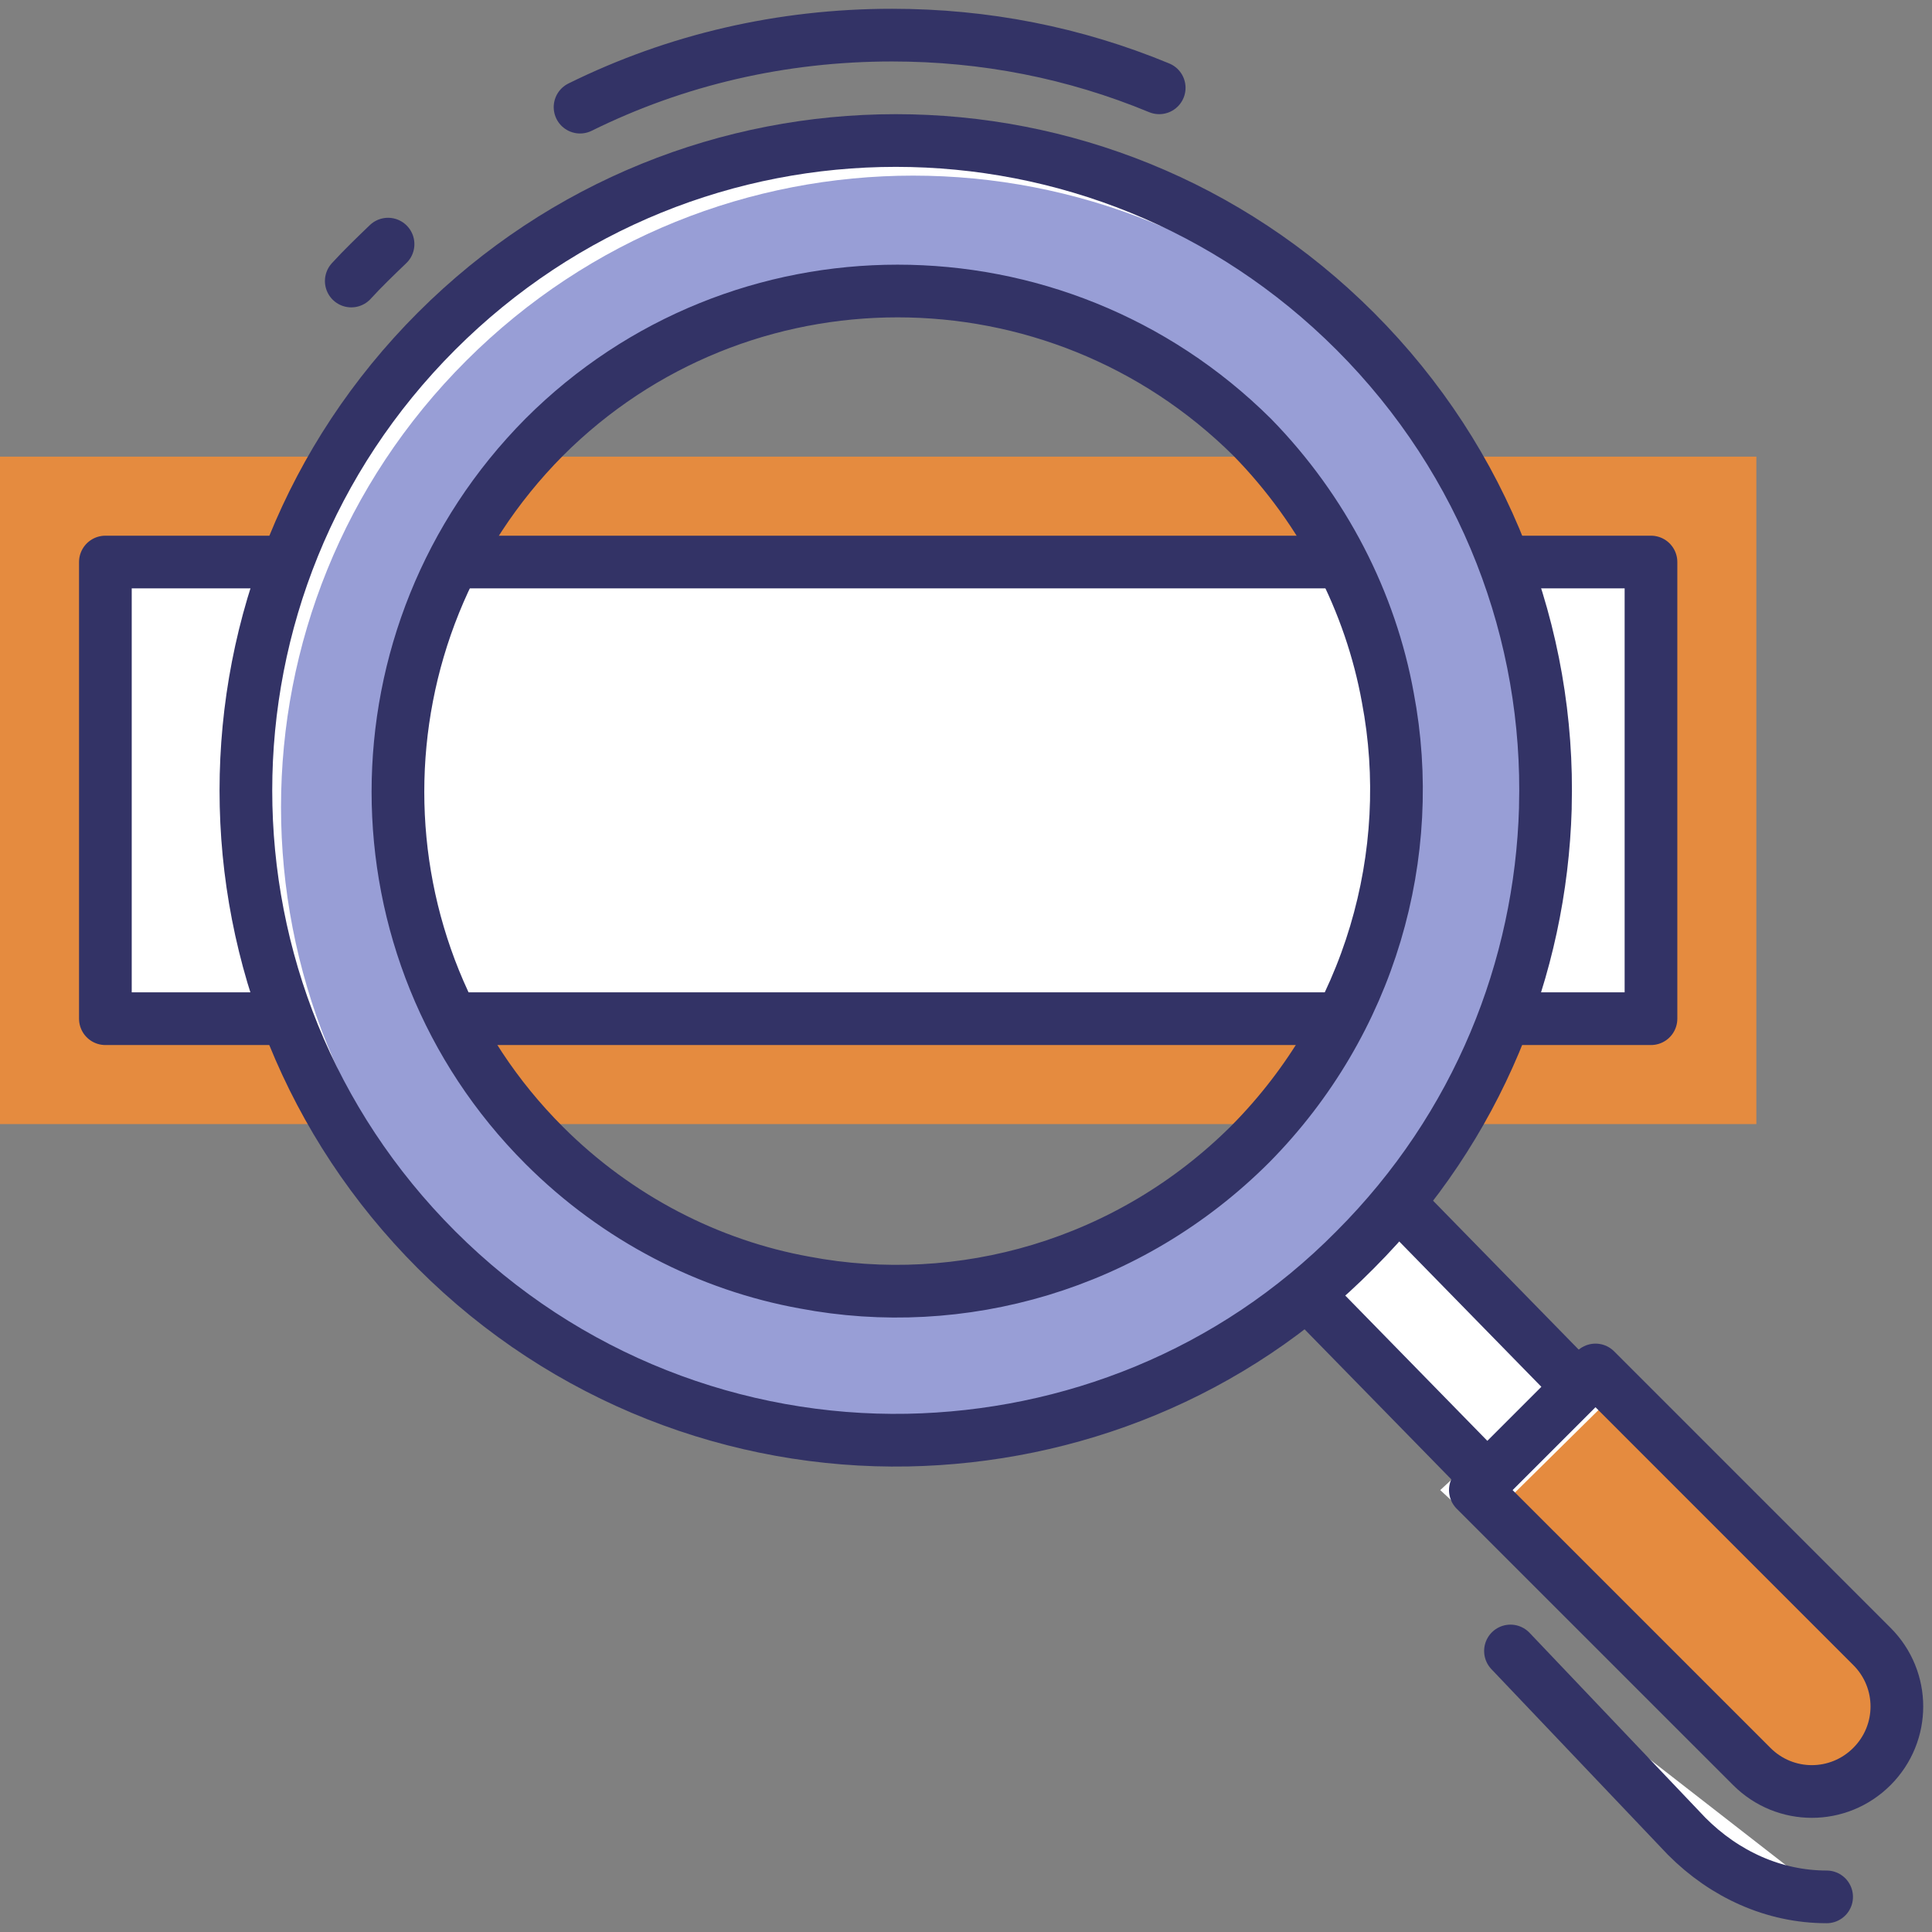 <svg width="55" height="55" viewBox="0 0 55 55" fill="none" xmlns="http://www.w3.org/2000/svg">
<rect x="0" y="0" width="55" height="55" fill="#808080" stroke="none"/>
<path d="M50 13H0V32H50V13Z" fill="#E58B3F"/>
<path d="M47 16H3V29H47V16Z" fill="white"/>
<path d="M47 16H3V29H47V16Z" stroke="#333366" stroke-width="1.5" stroke-miterlimit="10" stroke-linecap="round" stroke-linejoin="round"/>
<path d="M39.57 34L37 36.628L48.158 48.039L50.728 45.41L39.57 34Z" fill="white"/>
<path d="M39.57 34L37 36.628L48.158 48.039L50.728 45.41L39.57 34Z" stroke="#333366" stroke-width="1.5" stroke-miterlimit="10" stroke-linecap="round" stroke-linejoin="round"/>
<path d="M16.513 3.05C19.245 1.7 22.252 1 25.394 1C28.036 1 30.586 1.5 33 2.5M10 8C10.319 7.65 10.683 7.3 11.047 6.95" stroke="#333366" stroke-width="1.5" stroke-miterlimit="10" stroke-linecap="round" stroke-linejoin="round"/>
<path d="M38.577 9.428C31.34 2.191 19.664 2.191 12.427 9.428C5.191 16.665 5.191 28.343 12.427 35.58C16.112 39.265 20.996 41.086 25.835 40.997C30.452 40.908 35.069 39.132 38.577 35.58C42.084 32.072 43.86 27.544 43.993 23.015V22.97C44.126 18.086 42.306 13.158 38.577 9.428ZM39.509 19.862C40.353 24.302 39.021 29.098 35.602 32.561C32.139 36.024 27.345 37.356 22.905 36.512C20.197 36.024 17.577 34.692 15.491 32.605C9.941 27.055 9.941 18.042 15.491 12.447C21.04 6.897 30.053 6.897 35.647 12.447C37.689 14.534 39.021 17.154 39.509 19.862Z" fill="white"/>
<path d="M38.714 10.267C31.682 3.244 20.306 3.244 13.274 10.267C6.242 17.29 6.242 28.651 13.274 35.718C16.723 39.163 21.202 40.907 25.68 40.997C30.383 41.086 35.131 39.342 38.714 35.718C42.252 32.185 44.044 27.488 43.999 22.836V22.791C43.954 18.229 42.208 13.711 38.714 10.267ZM22.724 36.434C19.992 35.942 17.35 34.6 15.2 32.498C9.601 26.907 9.601 17.826 15.2 12.19C20.799 6.599 29.891 6.599 35.534 12.19C37.639 14.293 38.983 16.932 39.475 19.66C40.595 24.223 39.386 29.188 35.803 32.766C32.264 36.3 27.248 37.553 22.724 36.434Z" fill="#989ED6"/>
<path d="M38.577 9.428C31.34 2.191 19.664 2.191 12.427 9.428C5.191 16.665 5.191 28.343 12.427 35.58C16.112 39.265 20.996 41.086 25.835 40.997C30.452 40.908 35.069 39.132 38.577 35.58C42.084 32.072 43.86 27.544 43.993 23.015V22.97C44.126 18.086 42.306 13.158 38.577 9.428ZM39.509 19.862C40.353 24.302 39.021 29.098 35.602 32.561C32.139 36.024 27.345 37.356 22.905 36.512C20.197 36.024 17.577 34.692 15.491 32.605C9.941 27.055 9.941 18.042 15.491 12.447C21.04 6.897 30.053 6.897 35.647 12.447C37.689 14.534 39.021 17.154 39.509 19.862Z" stroke="#333366" stroke-width="1.5" stroke-miterlimit="10" stroke-linecap="round" stroke-linejoin="round"/>
<path d="M52 54C50.5 54 49.094 53.359 48.016 52.275L43 47" fill="white"/>
<path d="M52 54C50.5 54 49.094 53.359 48.016 52.275L43 47" stroke="#333366" stroke-width="1.5" stroke-miterlimit="10" stroke-linecap="round" stroke-linejoin="round"/>
<path d="M44.705 39L53.23 46.87C54.257 47.817 54.257 49.342 53.23 50.289C52.203 51.237 50.552 51.237 49.525 50.289L41 42.42L44.705 39Z" fill="white"/>
<path d="M45.648 40L53.206 47.588C54.102 48.488 54.273 49.817 53.547 50.545C52.821 51.274 51.498 51.103 50.601 50.203L43 42.615L45.648 40Z" fill="#E58B3F"/>
<path d="M45.42 39L53.289 46.87C54.237 47.817 54.237 49.342 53.289 50.289C52.342 51.237 50.817 51.237 49.87 50.289L42 42.42L45.42 39Z" stroke="#333366" stroke-width="1.5" stroke-miterlimit="10" stroke-linecap="round" stroke-linejoin="round"/>
</svg>
